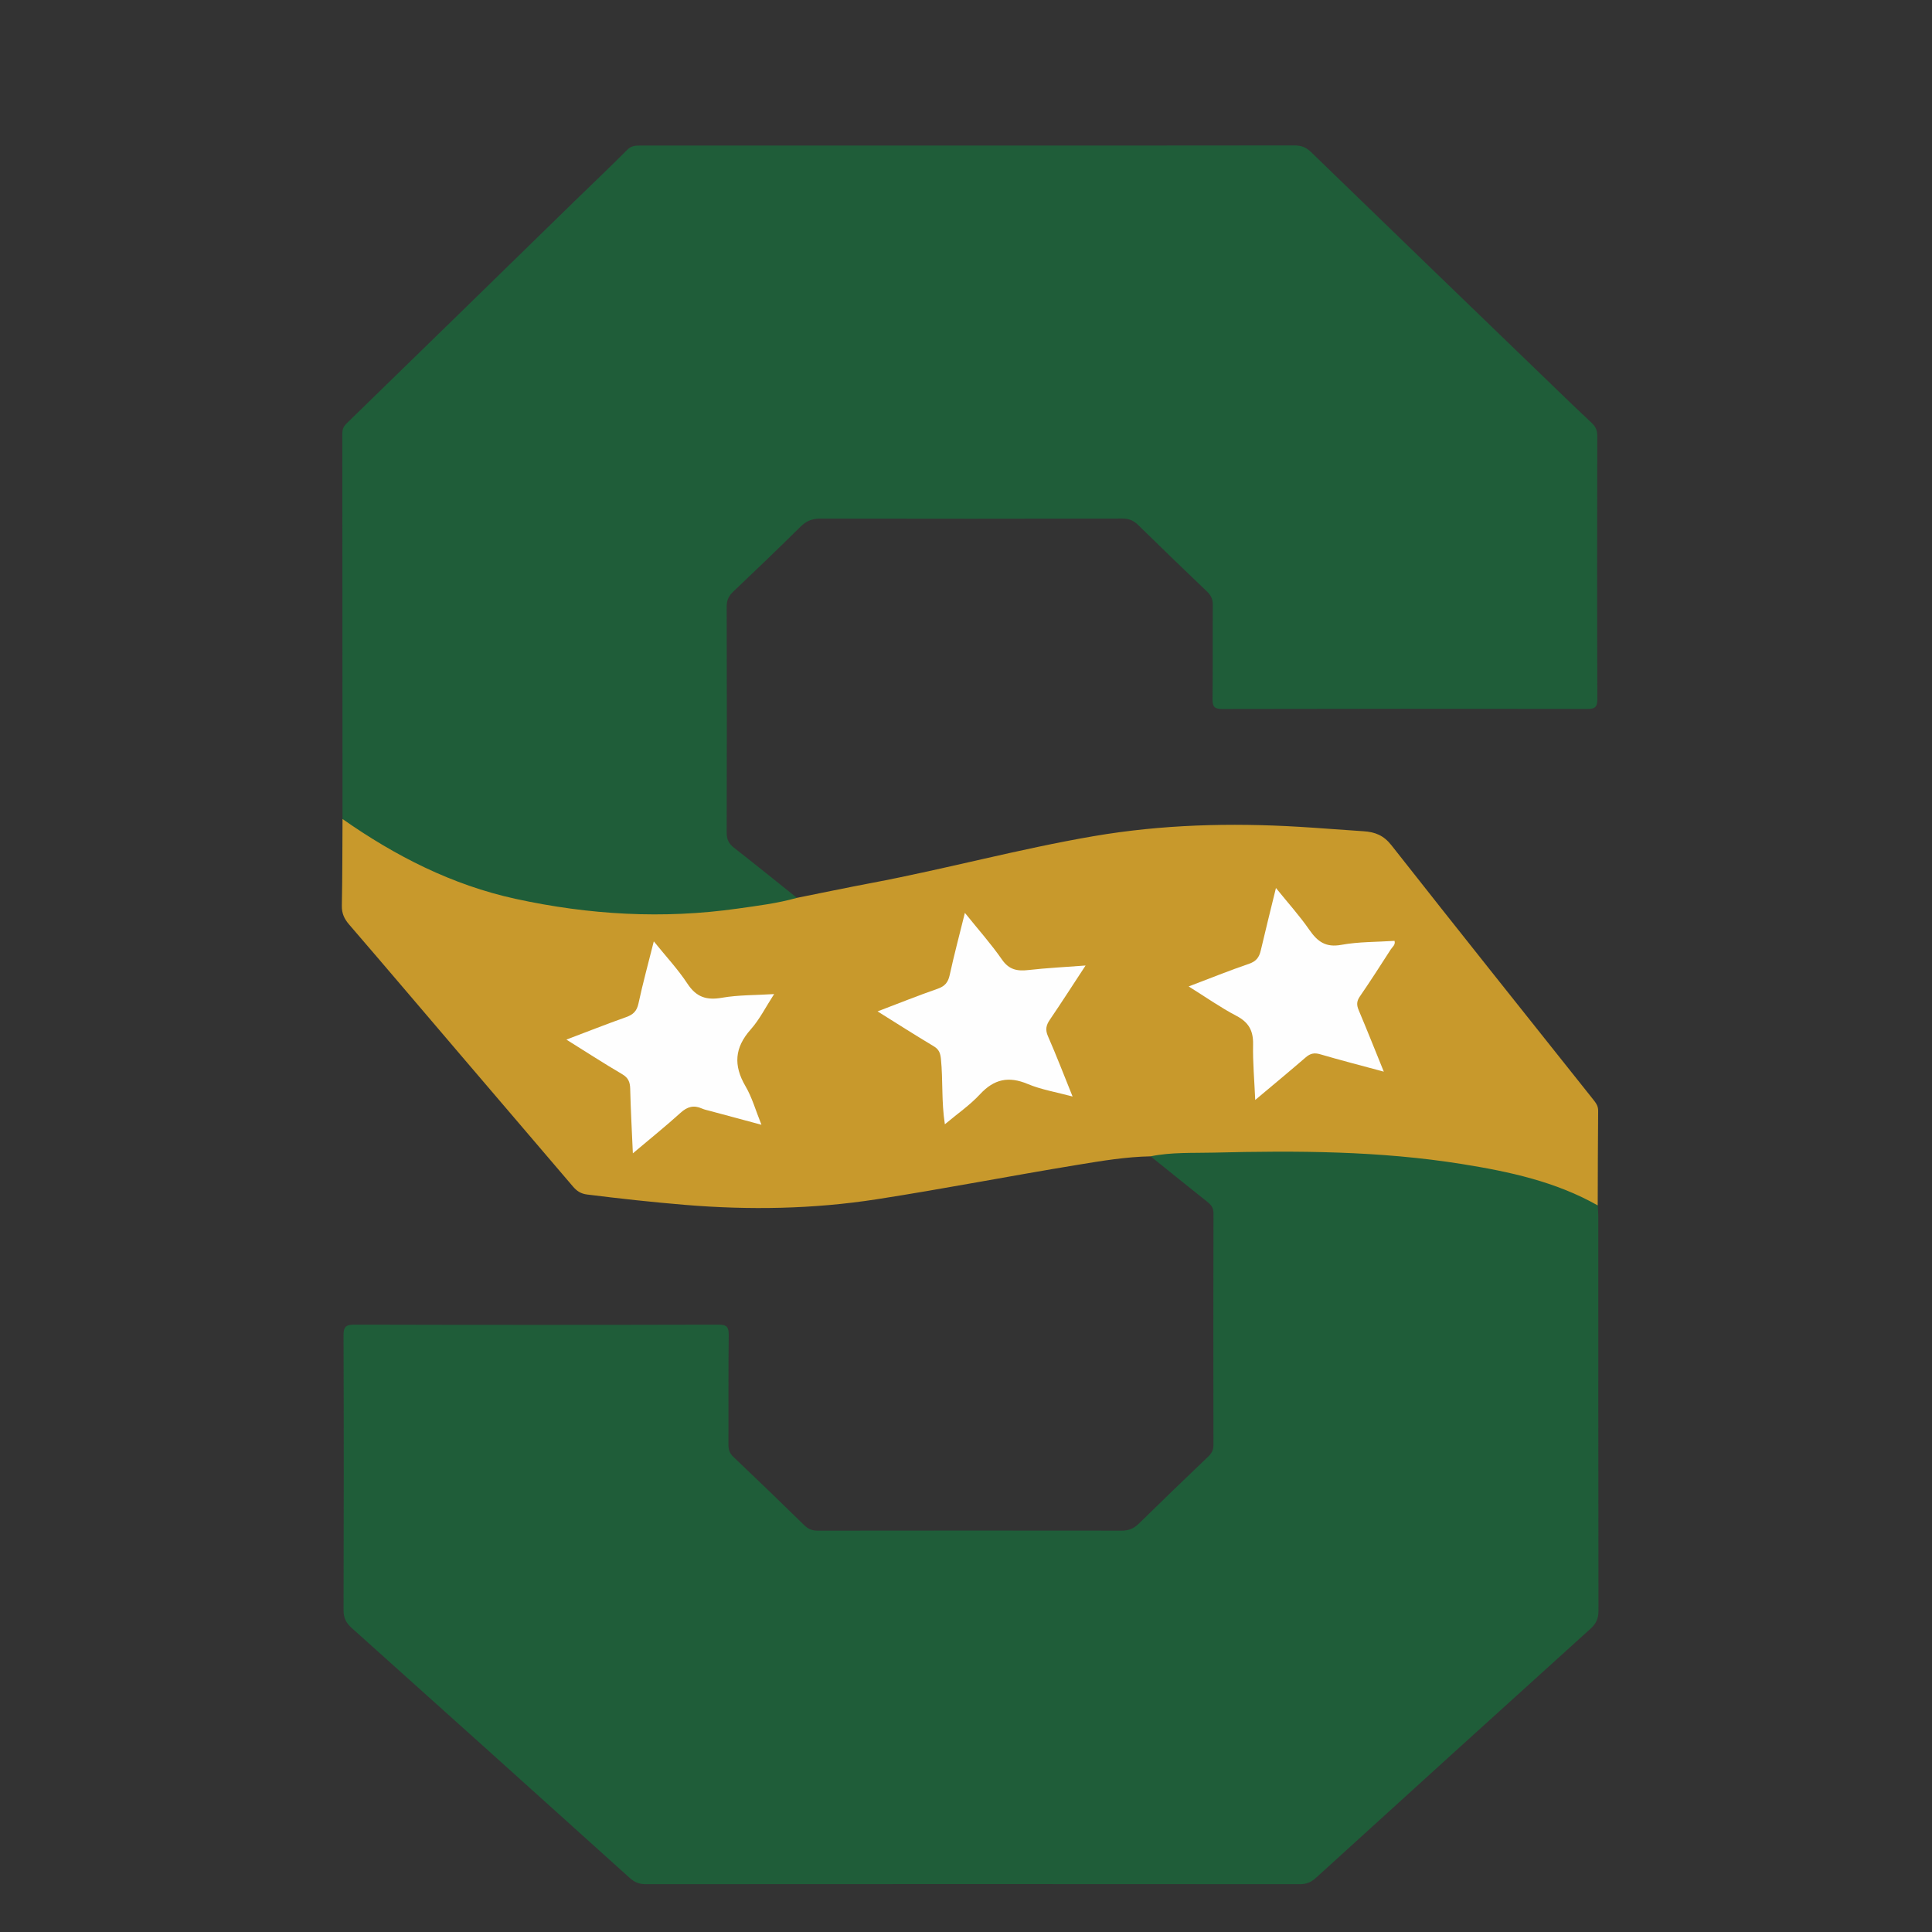 <?xml version="1.0" encoding="utf-8"?>
<!-- Generator: Adobe Illustrator 24.3.0, SVG Export Plug-In . SVG Version: 6.00 Build 0)  -->
<svg version="1.1" id="Layer_1" xmlns="http://www.w3.org/2000/svg" xmlns:xlink="http://www.w3.org/1999/xlink" x="0px" y="0px"
	 width="200px" height="200px" viewBox="0 0 200 200" enable-background="new 0 0 200 200" xml:space="preserve">
<rect x="0" y="0" width="200" height="200" fill="#333333" stroke="none"/>
<rect x="-207.667" width="200" height="200"/>
<g>
	<path fill="#1F5D39" d="M35.458,84.783c-0.005-13.291-0.01-26.582-0.022-39.873c0-0.441,0.11-0.752,0.451-1.083
		c7.879-7.66,15.738-15.34,23.603-23.014c1.817-1.772,3.663-3.515,5.451-5.315c0.44-0.443,0.902-0.431,1.418-0.431
		c10.122,0.001,20.243,0.001,30.365,0.001c12.417,0,24.834,0.005,37.251-0.013c0.705-0.001,1.214,0.174,1.737,0.681
		c8.435,8.182,16.893,16.34,25.348,24.501c1.225,1.183,2.448,2.37,3.696,3.529c0.41,0.381,0.596,0.772,0.595,1.353
		c-0.019,9.081-0.026,18.162,0.006,27.243c0.003,0.847-0.258,1.03-1.055,1.029c-12.591-0.023-25.182-0.026-37.773,0.005
		c-0.871,0.002-1.017-0.293-1.008-1.068c0.038-3.235,0.004-6.472,0.027-9.707c0.004-0.569-0.167-0.972-0.579-1.365
		c-2.39-2.279-4.764-4.576-7.124-6.887c-0.475-0.465-0.956-0.689-1.646-0.687c-10.435,0.023-20.869,0.022-31.304,0.003
		c-0.826-0.001-1.434,0.253-2.024,0.837c-2.297,2.274-4.633,4.51-6.977,6.737c-0.461,0.438-0.67,0.881-0.668,1.536
		c0.023,7.794,0.024,15.588-0.001,23.381c-0.002,0.7,0.211,1.154,0.755,1.579c2.19,1.709,4.349,3.457,6.52,5.19
		c-0.153,0.446-0.566,0.473-0.929,0.554c-5.663,1.248-11.406,1.69-17.178,1.365c-5.557-0.313-11.039-1.169-16.327-3.036
		c-4.293-1.516-8.209-3.73-11.963-6.264C35.813,85.368,35.529,85.162,35.458,84.783z"/>
	<path fill="#1F5D39" d="M165.395,124.783c0.021,0.381,0.06,0.762,0.06,1.142c0.003,13.605-0.004,27.21,0.019,40.814
		c0.001,0.799-0.232,1.331-0.831,1.872c-9.489,8.577-18.958,17.177-28.418,25.785c-0.495,0.45-0.984,0.657-1.663,0.656
		c-22.574-0.016-45.148-0.016-67.722,0c-0.681,0-1.167-0.212-1.663-0.659c-9.578-8.635-19.164-17.261-28.769-25.866
		c-0.593-0.531-0.846-1.05-0.843-1.854c0.028-9.464,0.031-18.928-0.003-28.392c-0.003-0.906,0.203-1.158,1.137-1.155
		c12.557,0.034,25.113,0.033,37.67,0.001c0.896-0.002,1.078,0.261,1.068,1.106c-0.047,3.757-0.014,7.515-0.028,11.273
		c-0.002,0.512,0.091,0.908,0.489,1.286c2.47,2.347,4.922,4.713,7.357,7.096c0.404,0.395,0.808,0.567,1.375,0.566
		c10.504-0.014,21.009-0.014,31.513-0.002c0.712,0.001,1.247-0.233,1.755-0.732c2.381-2.338,4.787-4.651,7.199-6.957
		c0.351-0.336,0.52-0.672,0.519-1.172c-0.015-8.003-0.017-16.006,0.003-24.008c0.001-0.573-0.258-0.871-0.661-1.189
		c-1.96-1.552-3.902-3.127-5.85-4.694c0.585-0.556,1.336-0.511,2.055-0.55c5.311-0.282,10.631-0.342,15.941-0.185
		c7.683,0.227,15.334,0.856,22.751,3.111c1.634,0.497,3.211,1.131,4.716,1.943C164.911,124.207,165.228,124.412,165.395,124.783z"/>
	<path fill="#C8992C" d="M165.395,124.783c-4.357-2.468-9.158-3.496-14.025-4.278c-8.531-1.37-17.132-1.401-25.733-1.186
		c-2.171,0.054-4.373-0.06-6.53,0.384c-2.54,0.049-5.044,0.468-7.535,0.877c-6.947,1.14-13.86,2.488-20.816,3.568
		c-6.574,1.021-13.2,1.13-19.839,0.58c-3.391-0.281-6.769-0.651-10.144-1.073c-0.661-0.083-1.073-0.373-1.469-0.837
		c-3.833-4.496-7.675-8.984-11.511-13.477c-3.881-4.546-7.747-9.104-11.648-13.632c-0.508-0.59-0.773-1.156-0.757-1.952
		c0.059-2.991,0.052-5.983,0.07-8.974c5.471,3.834,11.333,6.828,17.908,8.264c7.614,1.662,15.282,2.108,23.023,1.006
		c2.054-0.292,4.11-0.542,6.111-1.108c2.578-0.516,5.151-1.056,7.735-1.543c7.7-1.453,15.271-3.525,22.996-4.846
		c7.045-1.205,14.148-1.39,21.278-0.964c2.218,0.132,4.43,0.317,6.646,0.458c1.206,0.077,2.084,0.431,2.884,1.448
		c6.916,8.793,13.898,17.535,20.863,26.29c0.281,0.354,0.544,0.679,0.539,1.191C165.408,118.246,165.407,121.515,165.395,124.783z"
		/>
	<path fill="#FEFEFE" d="M143.25,110.937c-2.33-0.63-4.469-1.178-6.586-1.8c-0.615-0.181-1.03-0.082-1.502,0.326
		c-1.672,1.446-3.377,2.854-5.222,4.405c-0.089-2.049-0.259-3.907-0.222-5.761c0.028-1.412-0.454-2.281-1.726-2.947
		c-1.644-0.861-3.174-1.941-4.943-3.044c2.221-0.843,4.23-1.653,6.276-2.356c0.73-0.251,1.027-0.675,1.188-1.364
		c0.486-2.087,1.009-4.165,1.572-6.471c1.24,1.536,2.446,2.87,3.461,4.336c0.844,1.218,1.697,1.844,3.305,1.55
		c1.795-0.329,3.657-0.291,5.509-0.413c0.123,0.404-0.217,0.619-0.387,0.883c-1.053,1.636-2.101,3.275-3.205,4.877
		c-0.341,0.495-0.34,0.886-0.118,1.413C141.513,106.613,142.331,108.674,143.25,110.937z"/>
	<path fill="#FEFEFE" d="M112.379,99.949c-1.345,2.049-2.499,3.85-3.703,5.618c-0.387,0.567-0.485,1.032-0.191,1.703
		c0.871,1.986,1.648,4.012,2.55,6.242c-1.692-0.458-3.244-0.709-4.652-1.3c-1.976-0.829-3.477-0.506-4.932,1.064
		c-1.047,1.13-2.349,2.024-3.639,3.109c-0.367-2.341-0.185-4.564-0.407-6.761c-0.062-0.615-0.203-0.993-0.754-1.322
		c-1.904-1.136-3.772-2.334-5.807-3.604c2.161-0.821,4.168-1.629,6.21-2.338c0.751-0.261,1.09-0.655,1.258-1.426
		c0.456-2.09,1.008-4.159,1.572-6.434c1.369,1.703,2.706,3.202,3.843,4.839c0.739,1.064,1.594,1.209,2.744,1.078
		C108.328,100.206,110.198,100.115,112.379,99.949z"/>
	<path fill="#FEFEFE" d="M65.513,119.393c-0.105-2.408-0.225-4.548-0.276-6.691c-0.017-0.692-0.196-1.132-0.832-1.505
		c-1.903-1.118-3.757-2.32-5.773-3.579c2.169-0.822,4.161-1.608,6.179-2.324c0.72-0.256,1.111-0.61,1.281-1.405
		c0.448-2.089,1.016-4.153,1.589-6.44c1.239,1.537,2.491,2.875,3.485,4.384c0.918,1.393,1.971,1.733,3.569,1.454
		c1.695-0.296,3.449-0.258,5.402-0.38c-0.865,1.332-1.501,2.623-2.423,3.66c-1.676,1.884-1.802,3.724-0.542,5.875
		c0.686,1.171,1.059,2.526,1.653,3.993c-1.911-0.514-3.637-0.977-5.363-1.442c-0.267-0.072-0.545-0.126-0.795-0.238
		c-0.85-0.379-1.511-0.2-2.215,0.44C68.914,116.59,67.291,117.891,65.513,119.393z"/>
</g>
</svg>
